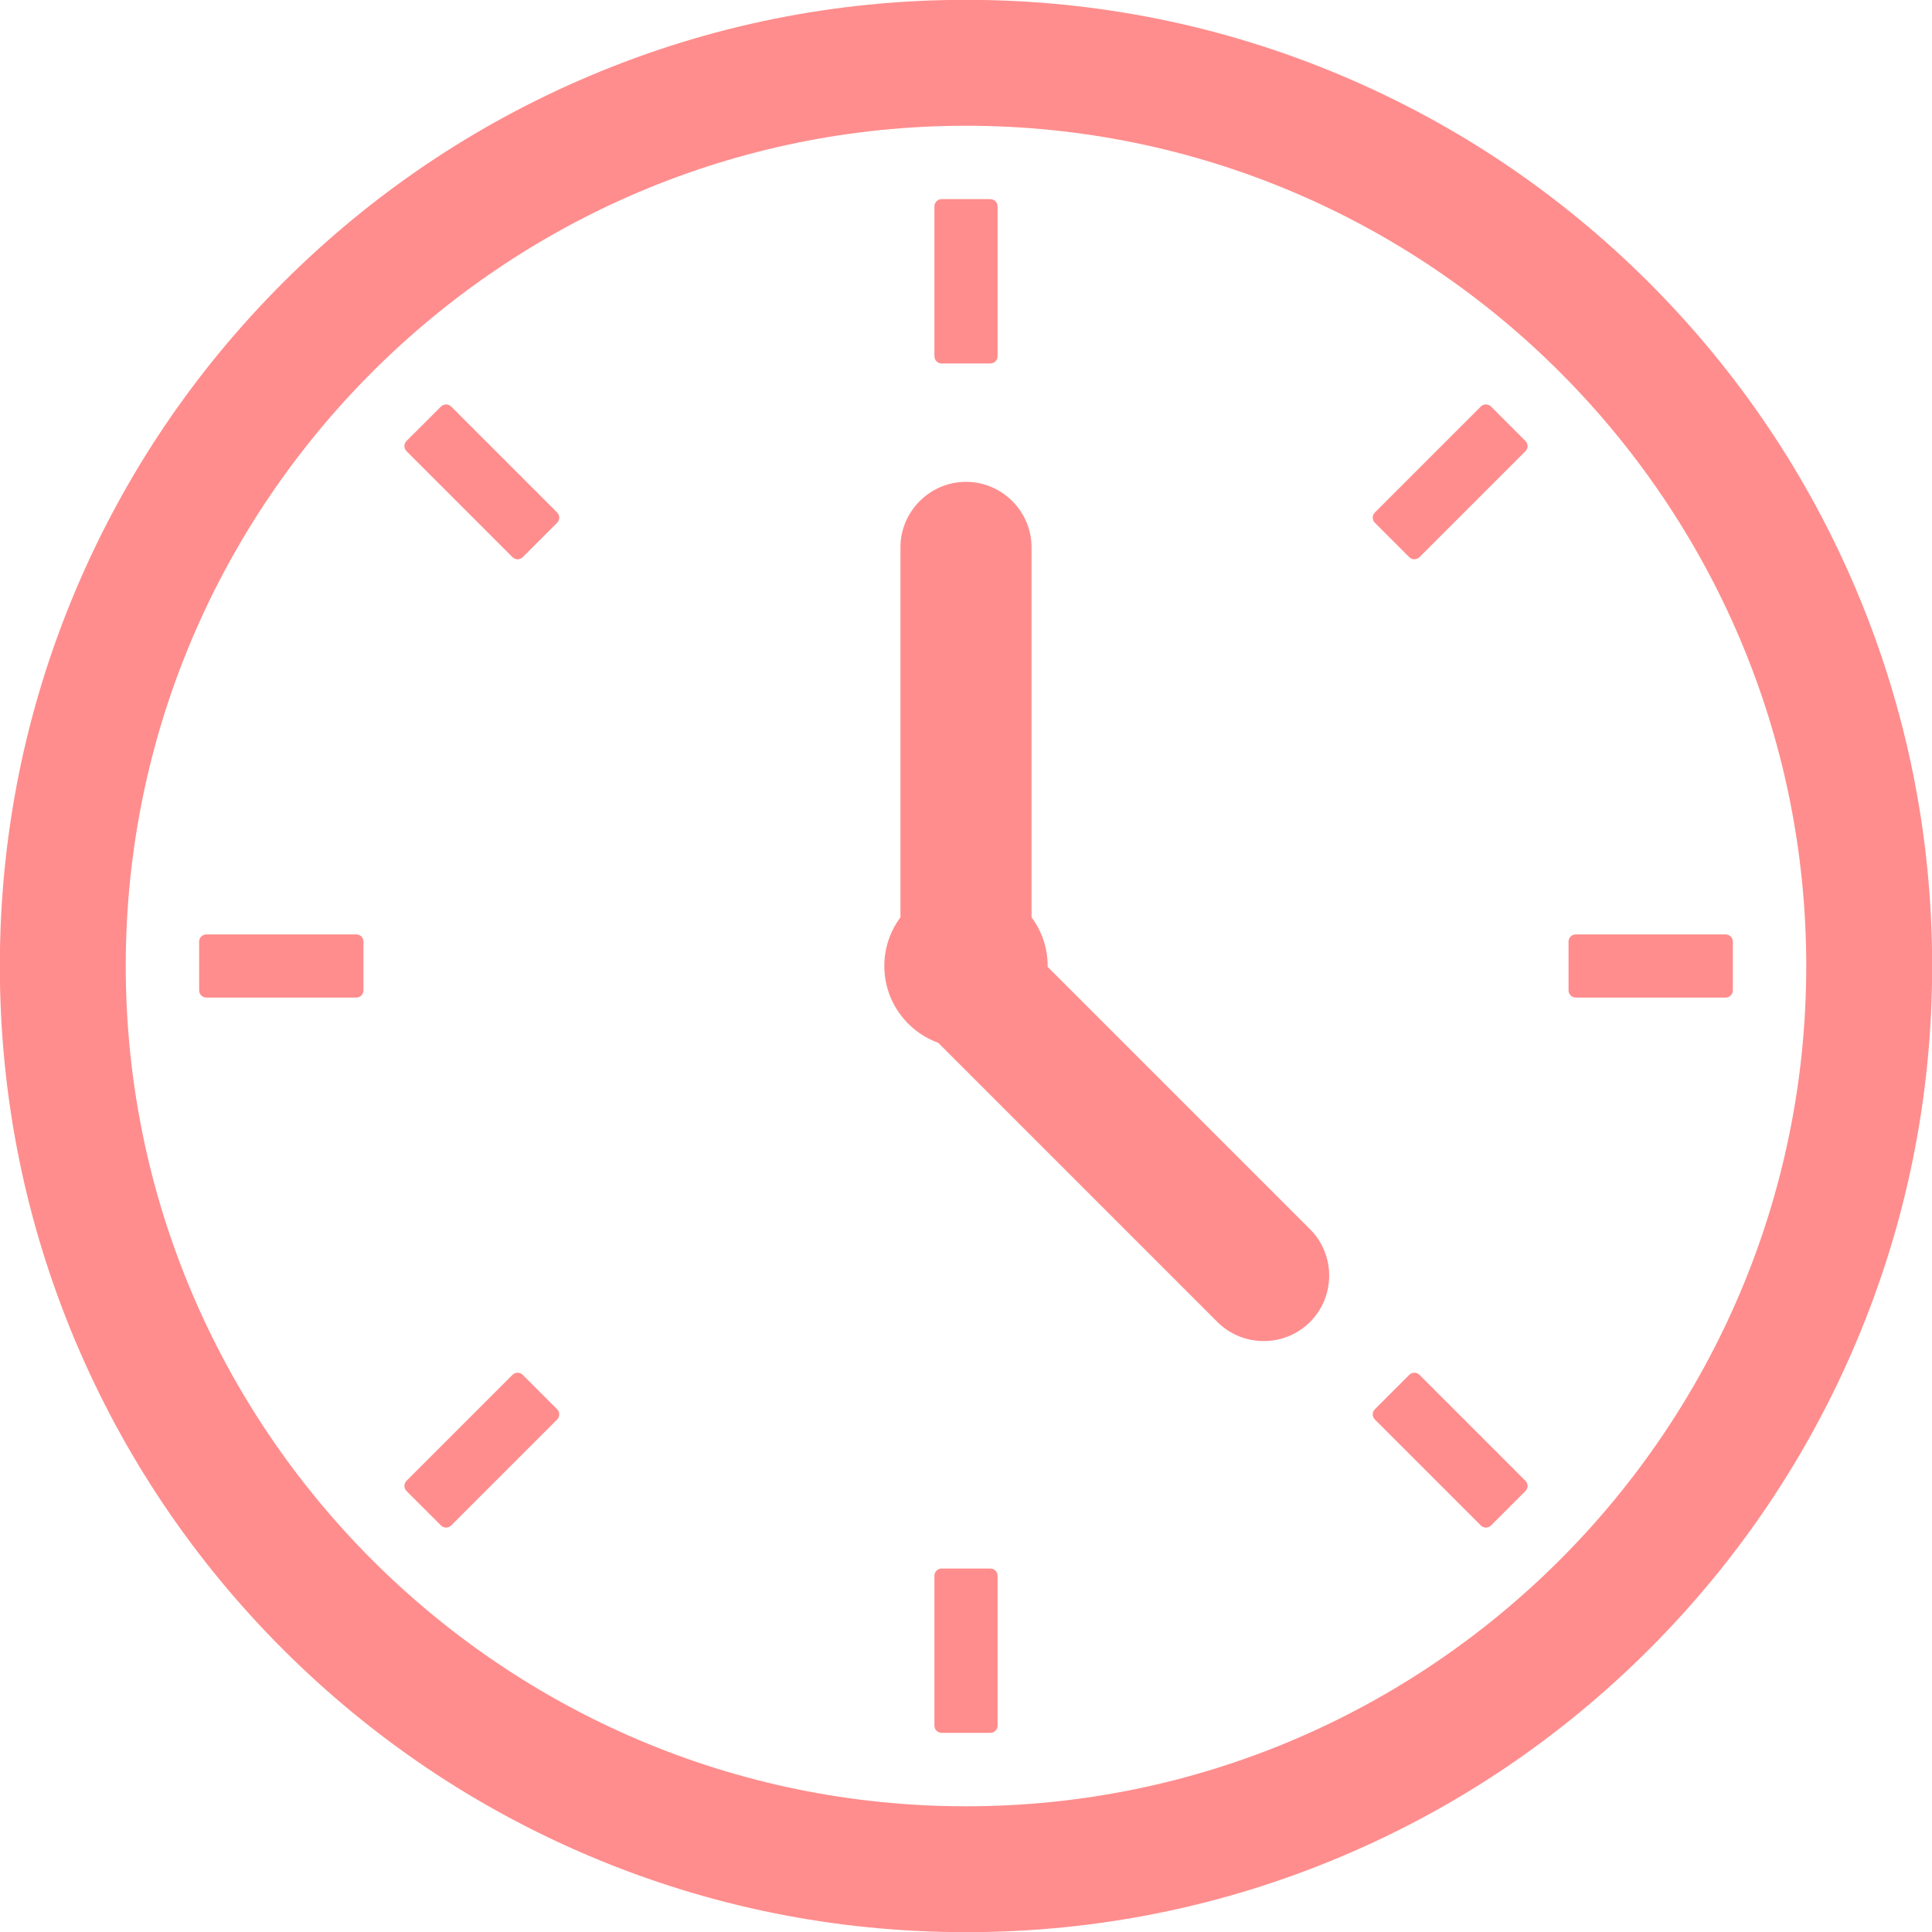 <?xml version="1.0" encoding="UTF-8" standalone="no"?><svg xmlns="http://www.w3.org/2000/svg" xmlns:xlink="http://www.w3.org/1999/xlink" fill="#000000" height="193.6" preserveAspectRatio="xMidYMid meet" version="1" viewBox="31.2 31.2 193.6 193.6" width="193.6" zoomAndPan="magnify"><g fill="#ff8d8d" id="change1_1"><path d="M 128 43.801 C 81.57 43.801 43.801 81.57 43.801 128 C 43.801 174.43 81.57 212.203 128 212.203 C 174.43 212.203 212.199 174.43 212.199 128 C 212.199 81.57 174.43 43.801 128 43.801 Z M 128 224.816 C 114.934 224.816 102.254 222.258 90.312 217.207 C 78.781 212.328 68.43 205.348 59.539 196.461 C 50.652 187.57 43.672 177.219 38.793 165.688 C 33.746 153.746 31.184 141.066 31.184 128 C 31.184 114.934 33.746 102.254 38.793 90.312 C 43.672 78.781 50.652 68.43 59.539 59.539 C 68.43 50.652 78.781 43.672 90.312 38.797 C 102.254 33.746 114.934 31.184 128 31.184 C 141.066 31.184 153.746 33.746 165.688 38.797 C 177.219 43.672 187.57 50.652 196.461 59.539 C 205.348 68.43 212.328 78.781 217.207 90.312 C 222.254 102.254 224.816 114.934 224.816 128 C 224.816 141.066 222.254 153.746 217.207 165.688 C 212.328 177.215 205.348 187.57 196.461 196.461 C 187.57 205.348 177.219 212.328 165.688 217.207 C 153.746 222.258 141.066 224.816 128 224.816" fill="inherit"/><path d="M 130.445 67.621 L 125.555 67.621 C 125.16 67.621 124.836 67.297 124.836 66.902 L 124.836 51.875 C 124.836 51.48 125.16 51.156 125.555 51.156 L 130.445 51.156 C 130.84 51.156 131.164 51.48 131.164 51.875 L 131.164 66.902 C 131.164 67.297 130.84 67.621 130.445 67.621" fill="inherit"/><path d="M 130.445 204.844 L 125.555 204.844 C 125.16 204.844 124.836 204.52 124.836 204.125 L 124.836 189.098 C 124.836 188.703 125.16 188.379 125.555 188.379 L 130.445 188.379 C 130.84 188.379 131.164 188.703 131.164 189.098 L 131.164 204.125 C 131.164 204.52 130.84 204.844 130.445 204.844" fill="inherit"/><path d="M 172.422 87.035 L 168.965 83.578 C 168.688 83.297 168.688 82.84 168.965 82.562 L 179.59 71.938 C 179.871 71.656 180.328 71.656 180.609 71.938 L 184.062 75.391 C 184.344 75.672 184.344 76.129 184.062 76.41 L 173.438 87.035 C 173.16 87.312 172.703 87.312 172.422 87.035" fill="inherit"/><path d="M 75.391 184.062 L 71.934 180.609 C 71.656 180.328 71.656 179.871 71.934 179.59 L 82.559 168.965 C 82.84 168.688 83.297 168.688 83.578 168.965 L 87.035 172.422 C 87.312 172.703 87.312 173.16 87.035 173.438 L 76.41 184.062 C 76.129 184.344 75.672 184.344 75.391 184.062" fill="inherit"/><path d="M 188.379 130.445 L 188.379 125.555 C 188.379 125.16 188.703 124.836 189.098 124.836 L 204.125 124.836 C 204.52 124.836 204.844 125.16 204.844 125.555 L 204.844 130.445 C 204.844 130.84 204.52 131.164 204.125 131.164 L 189.098 131.164 C 188.703 131.164 188.379 130.84 188.379 130.445" fill="inherit"/><path d="M 51.156 130.445 L 51.156 125.555 C 51.156 125.16 51.48 124.836 51.875 124.836 L 66.902 124.836 C 67.297 124.836 67.621 125.16 67.621 125.555 L 67.621 130.445 C 67.621 130.84 67.297 131.164 66.902 131.164 L 51.875 131.164 C 51.48 131.164 51.156 130.84 51.156 130.445" fill="inherit"/><path d="M 168.965 172.422 L 172.422 168.965 C 172.703 168.688 173.16 168.688 173.438 168.965 L 184.062 179.59 C 184.344 179.871 184.344 180.328 184.062 180.609 L 180.609 184.062 C 180.328 184.344 179.871 184.344 179.59 184.062 L 168.965 173.438 C 168.688 173.16 168.688 172.703 168.965 172.422" fill="inherit"/><path d="M 71.934 75.391 L 75.391 71.938 C 75.672 71.656 76.129 71.656 76.41 71.938 L 87.035 82.562 C 87.312 82.84 87.312 83.297 87.035 83.578 L 83.578 87.035 C 83.297 87.312 82.84 87.312 82.559 87.035 L 71.934 76.41 C 71.656 76.129 71.656 75.672 71.934 75.391" fill="inherit"/><path d="M 162.477 154.379 L 136.18 128.082 C 136.18 128.055 136.184 128.027 136.184 128 C 136.184 126.172 135.582 124.484 134.57 123.121 L 134.57 86.055 C 134.57 82.441 131.613 79.484 128 79.484 C 124.387 79.484 121.43 82.441 121.43 86.055 L 121.43 123.121 C 120.418 124.484 119.816 126.172 119.816 128 C 119.816 131.539 122.066 134.555 125.215 135.695 L 153.188 163.668 C 155.742 166.223 159.922 166.223 162.477 163.668 C 165.031 161.113 165.031 156.934 162.477 154.379" fill="inherit"/></g></svg>